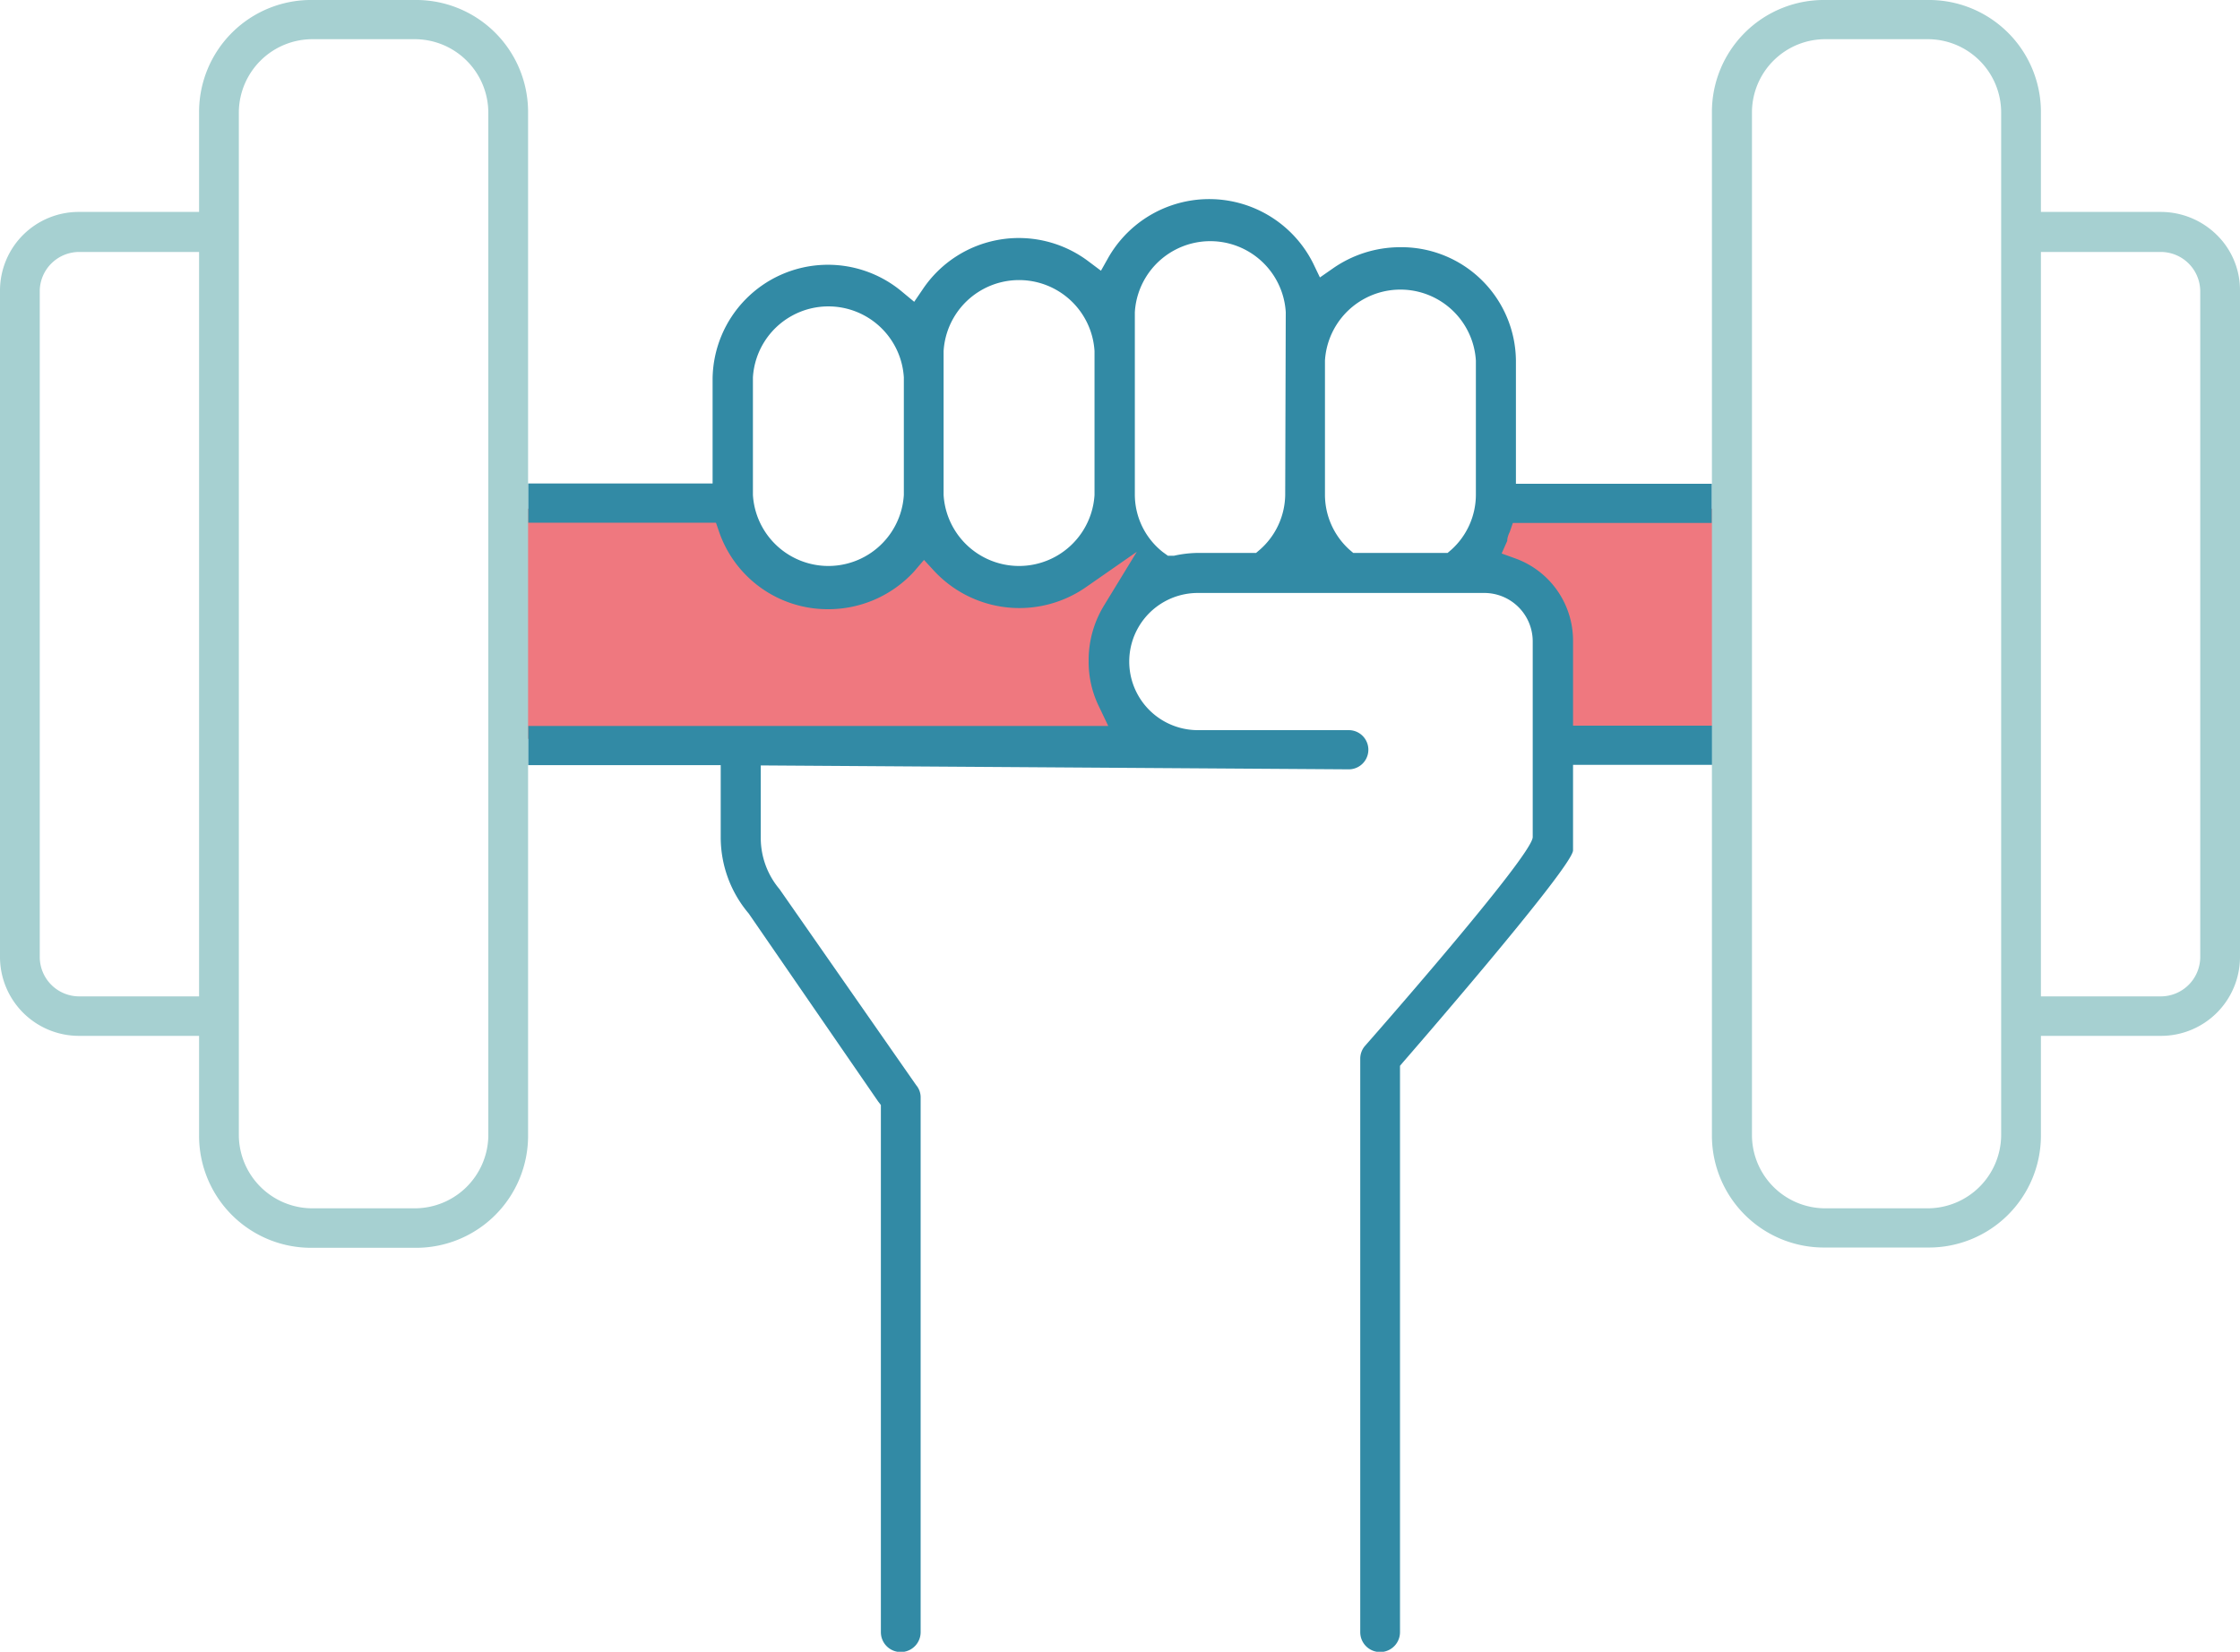 <?xml version="1.0" encoding="utf-8"?>
<svg viewBox="0 0 80 59" xmlns="http://www.w3.org/2000/svg">
  <defs>
    <style>.a{fill:#c3c350}.c{fill:#a284a2}</style>
  </defs>
  <path class="a" d="M53.18 18.17a3.09 3.09 0 01-1.33 2.52H53a2.21 2.21 0 012.22 2.18v3.62h6.59v-8.32zM39.82 23.6a2.87 2.87 0 01.86-2.06 3 3 0 011.32-.75 3.58 3.58 0 01-2-2.62h-.46a3.17 3.17 0 01-6.25 0h-.56a3.17 3.17 0 01-6.25 0h-8.4v8.22l24.11.07a2.93 2.93 0 01-2.37-2.86z" style="fill: rgb(239, 120, 127);"/>
  <path d="M53.92 19l.11-.32h7.11v-1.4h-7v-4.4A4.09 4.09 0 0050 8.83a4.2 4.2 0 00-2.4.76l-.46.32-.24-.5a4.15 4.15 0 00-7.31-.22l-.27.48-.44-.33a4.13 4.13 0 00-5.93 1l-.3.44-.41-.34a4.12 4.12 0 00-6.79 3.07v3.76h-6.59v1.4h6.71l.11.32a4.1 4.1 0 003.91 2.77 4.15 4.15 0 003.05-1.34L33 20l.35.38a4.16 4.16 0 005.41.61l1.84-1.28-1.16 1.9a3.75 3.75 0 00-.56 2 3.63 3.63 0 00.38 1.65l.32.67H18.86v1.4h6.88v2.59a4.21 4.21 0 001 2.71l4.62 6.71.1.13V58.3a.71.71 0 001.42 0V39.21a.67.67 0 00-.16-.45l-4.88-7a2.84 2.84 0 01-.67-1.82v-2.6l21 .14a.7.7 0 100-1.4h-5.39a2.45 2.45 0 110-4.9H53a1.73 1.73 0 011.74 1.72v7c0 .66-6 7.47-6 7.47a.7.7 0 00-.16.44V58.3a.71.71 0 001.42 0V38.07l.11-.13s6.09-7 6.07-7.57v-3.05h5v-1.4h-5v-3.05a3.12 3.12 0 00-2.08-2.93l-.47-.17.2-.45c0-.12.05-.24.09-.32zm-21.64-1.32a2.7 2.7 0 01-5.39 0v-4.2a2.7 2.7 0 015.39 0zm6.81 0a2.7 2.7 0 01-5.39 0v-5.14a2.7 2.7 0 015.39 0zm6.81 0a2.65 2.65 0 01-.9 1.95l-.14.12h-2.08a4.11 4.11 0 00-.85.1h-.22l-.18-.13a2.62 2.62 0 01-1-2.08v-6.49a2.7 2.7 0 015.39 0zm6.81 0a2.65 2.65 0 01-.87 1.95l-.14.12h-3.37l-.14-.12a2.65 2.65 0 01-.87-1.95v-4.8a2.7 2.7 0 015.39 0z" style="fill: rgb(50, 138, 165);"/>
  <path class="c" d="M79.17 8.39a2.85 2.85 0 00-2-.82h-4.28V4a4 4 0 00-4.06-4h-3.62a4 4 0 00-4.07 4v36.56a4 4 0 004.07 4h3.61a4 4 0 004.07-4V37h4.27A2.82 2.82 0 0080 34.19V10.36a2.76 2.76 0 00-.83-1.97zm-7.7 32.17a2.63 2.63 0 01-2.64 2.6h-3.62a2.62 2.62 0 01-2.64-2.6V4a2.62 2.62 0 012.64-2.6h3.62A2.62 2.62 0 0171.47 4v36.56zm7.11-6.37a1.41 1.41 0 01-1.42 1.4h-4.27V9h4.27a1.41 1.41 0 011.42 1.4zM18.86 25.92V4a4 4 0 00-4.07-4h-3.61a4 4 0 00-4.07 4v3.57H2.84A2.81 2.81 0 000 10.36v23.83A2.82 2.82 0 002.84 37h4.27v3.57a4 4 0 004.07 4h3.61a4 4 0 004.07-4V27.32zM7.11 9.43v26.16H2.84a1.41 1.41 0 01-1.42-1.4V10.36A1.41 1.41 0 012.84 9h4.27zm7.68 33.73h-3.61a2.63 2.63 0 01-2.65-2.6V4a2.63 2.63 0 012.65-2.6h3.61A2.63 2.63 0 0117.44 4v36.59a2.63 2.63 0 01-2.65 2.57z" style="fill: rgb(166, 208, 209);"/>
</svg>